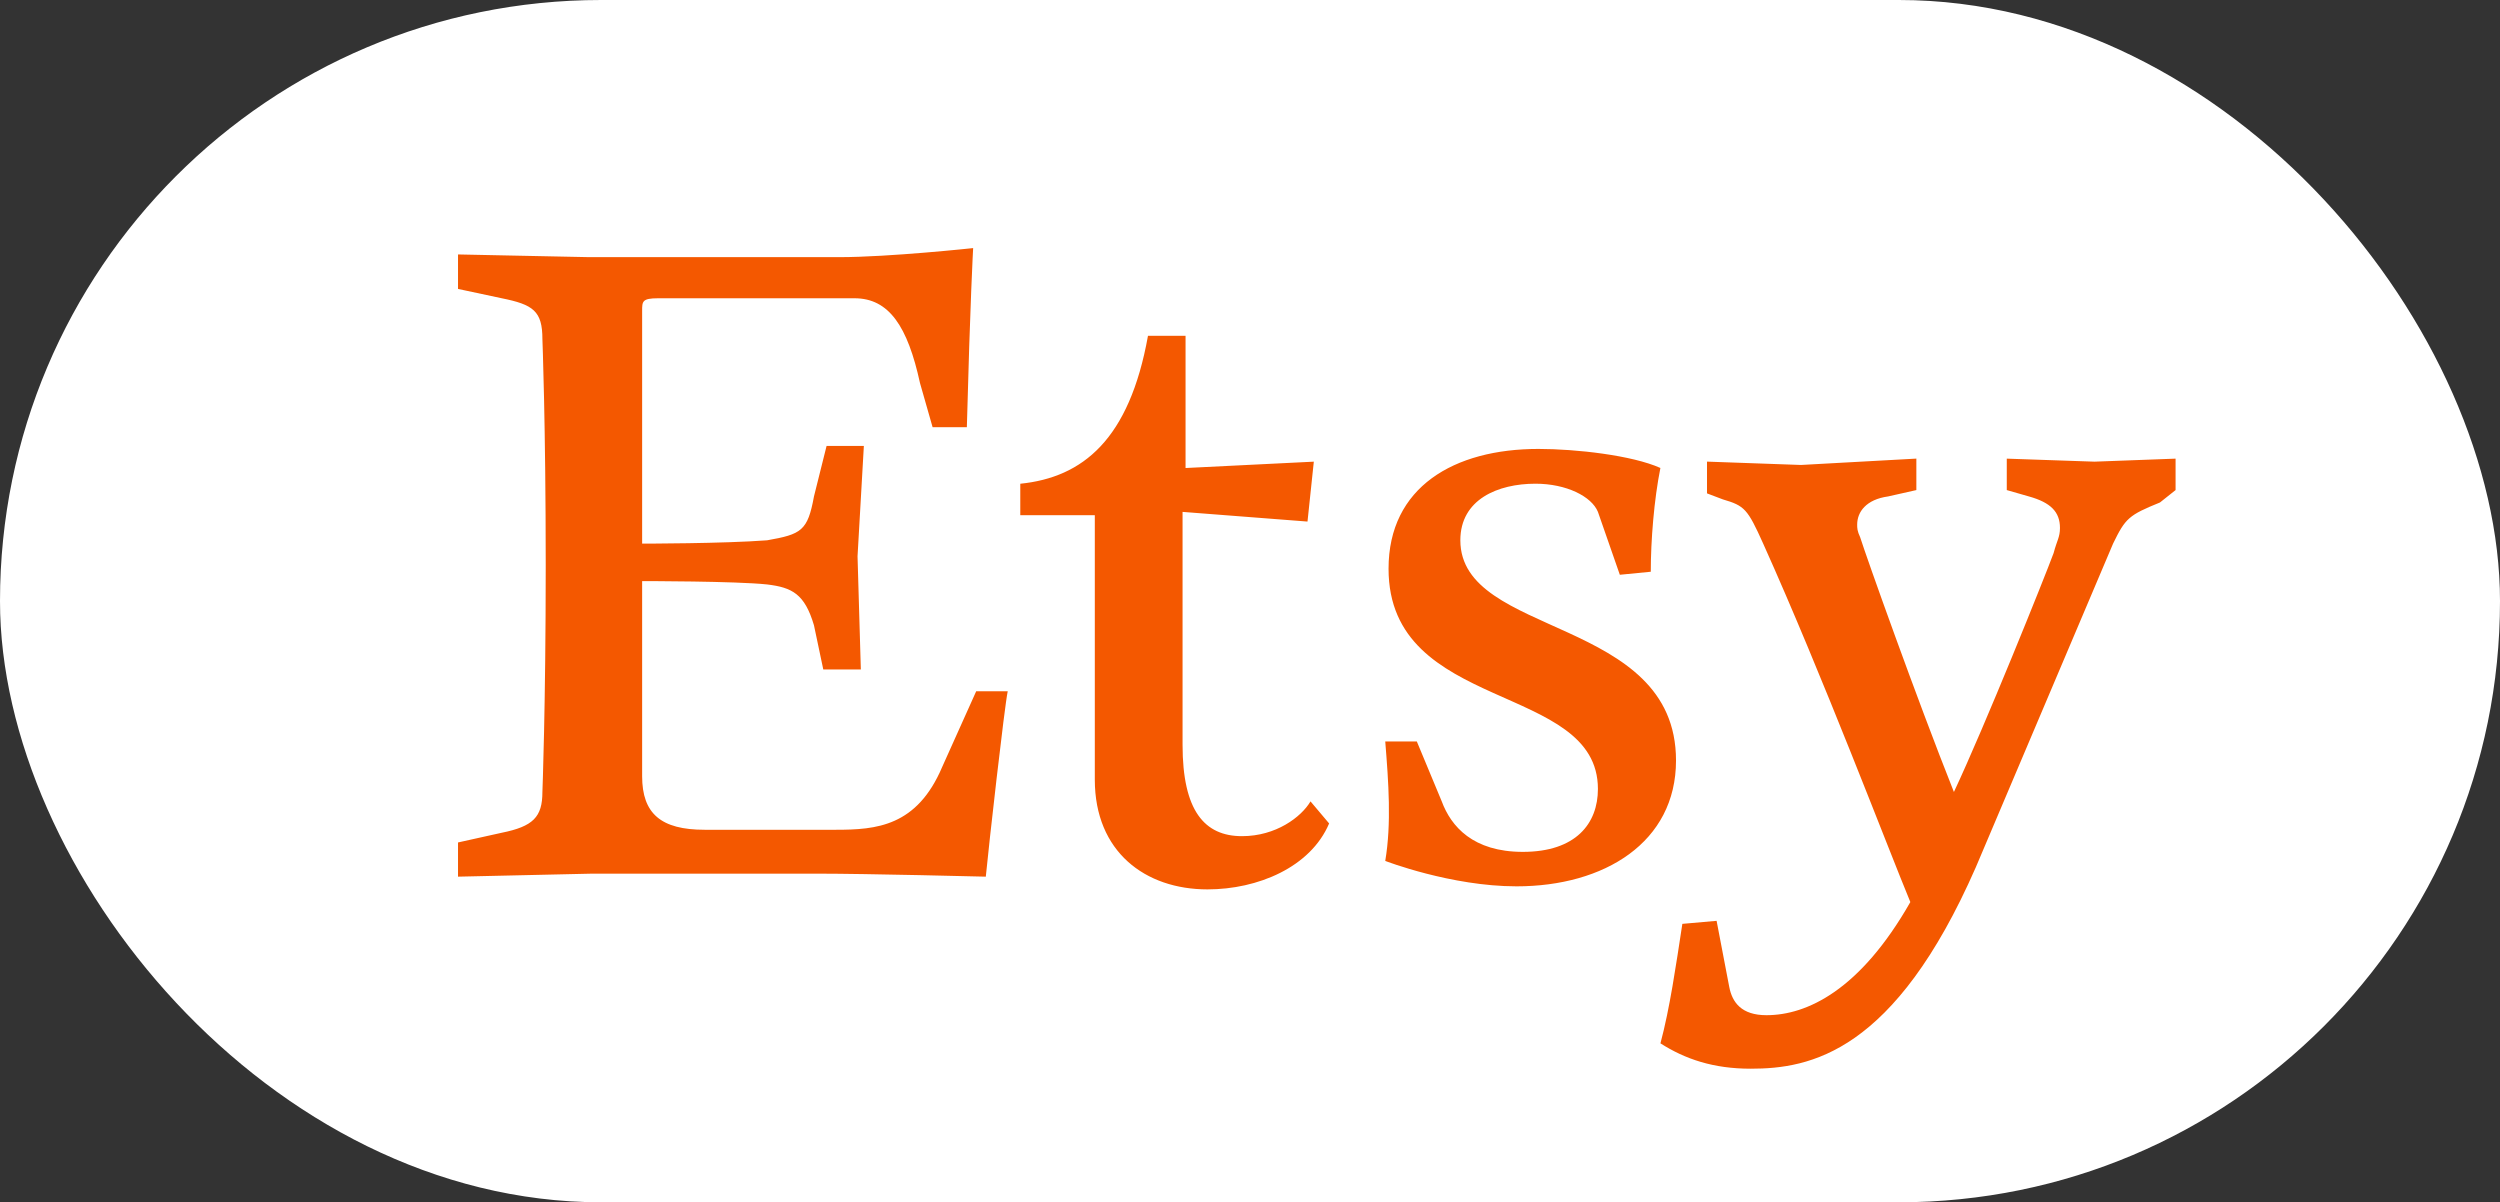 <svg width="131" height="63" viewBox="0 0 131 63" fill="none" xmlns="http://www.w3.org/2000/svg">
<rect x="0" y="0" width="131" height="63" fill="#333333" stroke="none"/>
<rect width="131" height="63" rx="31.5" fill="white"/>
<path d="M33.648 16.297V28.486C33.648 28.486 37.914 28.486 40.196 28.312C41.992 27.995 42.322 27.821 42.652 26.013L43.313 23.366H45.266L44.935 29.152L45.108 35.08H43.14L42.652 32.765C42.165 31.118 41.504 30.783 40.196 30.625C38.56 30.45 33.648 30.45 33.648 30.45V40.674C33.648 42.64 34.64 43.48 36.922 43.48H43.801C45.926 43.48 48.05 43.305 49.373 40.183L51.153 36.221H52.805C52.631 37.044 51.813 44.303 51.656 45.937C51.656 45.937 45.439 45.779 42.826 45.779H31.035L24 45.937V44.145L26.283 43.638C27.935 43.305 28.422 42.814 28.422 41.498C28.422 41.498 28.596 37.044 28.596 29.625C28.596 22.223 28.422 17.768 28.422 17.768C28.422 16.293 27.935 15.96 26.283 15.627L24 15.14V13.333L30.878 13.475H43.974C46.587 13.475 50.993 13 50.993 13C50.993 13 50.836 15.79 50.663 22.384H48.868L48.207 20.069C47.562 17.104 46.585 15.629 44.776 15.629H34.483C33.648 15.632 33.648 15.79 33.648 16.297ZM60.154 17.597H62.123V24.524L68.844 24.191L68.513 27.33L61.966 26.823V39.028C61.966 42.484 63.114 43.815 65.082 43.815C66.861 43.815 68.183 42.816 68.671 41.993L69.646 43.149C68.671 45.448 65.9 46.604 63.271 46.604C60.013 46.604 57.368 44.638 57.368 40.85V26.995H53.463V25.348C56.739 25.015 59.179 23.033 60.154 17.597ZM74.241 38.852L75.547 41.991C76.034 43.305 77.183 44.638 79.796 44.638C82.582 44.638 83.731 43.149 83.731 41.341C83.731 35.73 72.76 37.379 72.76 29.801C72.76 25.522 76.192 23.524 80.614 23.524C82.582 23.524 85.526 23.857 87.005 24.522C86.674 26.169 86.501 28.31 86.501 29.959L84.879 30.118L83.731 26.821C83.4 26.013 82.079 25.346 80.457 25.346C78.488 25.346 76.522 26.169 76.522 28.31C76.522 33.414 87.823 32.272 87.823 39.85C87.823 44.145 84.061 46.444 79.466 46.444C76.034 46.444 72.587 45.113 72.587 45.113C72.918 43.147 72.76 41.009 72.587 38.852H74.241ZM87.007 54.671C87.494 52.863 87.825 50.567 88.155 48.41L89.95 48.252L90.611 51.707C90.768 52.531 91.256 53.196 92.563 53.196C94.689 53.196 97.475 51.881 100.102 47.268C98.938 44.462 95.507 35.411 92.39 28.484C91.572 26.662 91.415 26.502 90.281 26.169L89.447 25.853V24.189L94.373 24.364L100.417 24.031V25.68L98.938 26.013C97.79 26.172 97.316 26.821 97.316 27.488C97.316 27.663 97.316 27.821 97.473 28.154C97.787 29.152 100.417 36.555 102.385 41.5C104.007 38.044 107.124 30.294 107.611 28.977C107.785 28.312 107.942 28.154 107.942 27.663C107.942 26.823 107.454 26.332 106.32 26.015L105.155 25.68V24.033L109.751 24.191L114 24.033V25.68L113.182 26.33C111.546 26.995 111.373 27.153 110.726 28.484L103.533 45.444C99.268 55.176 94.846 56 91.743 56C89.777 56.002 88.298 55.495 87.007 54.671Z" fill="#F45800"/>
</svg>
